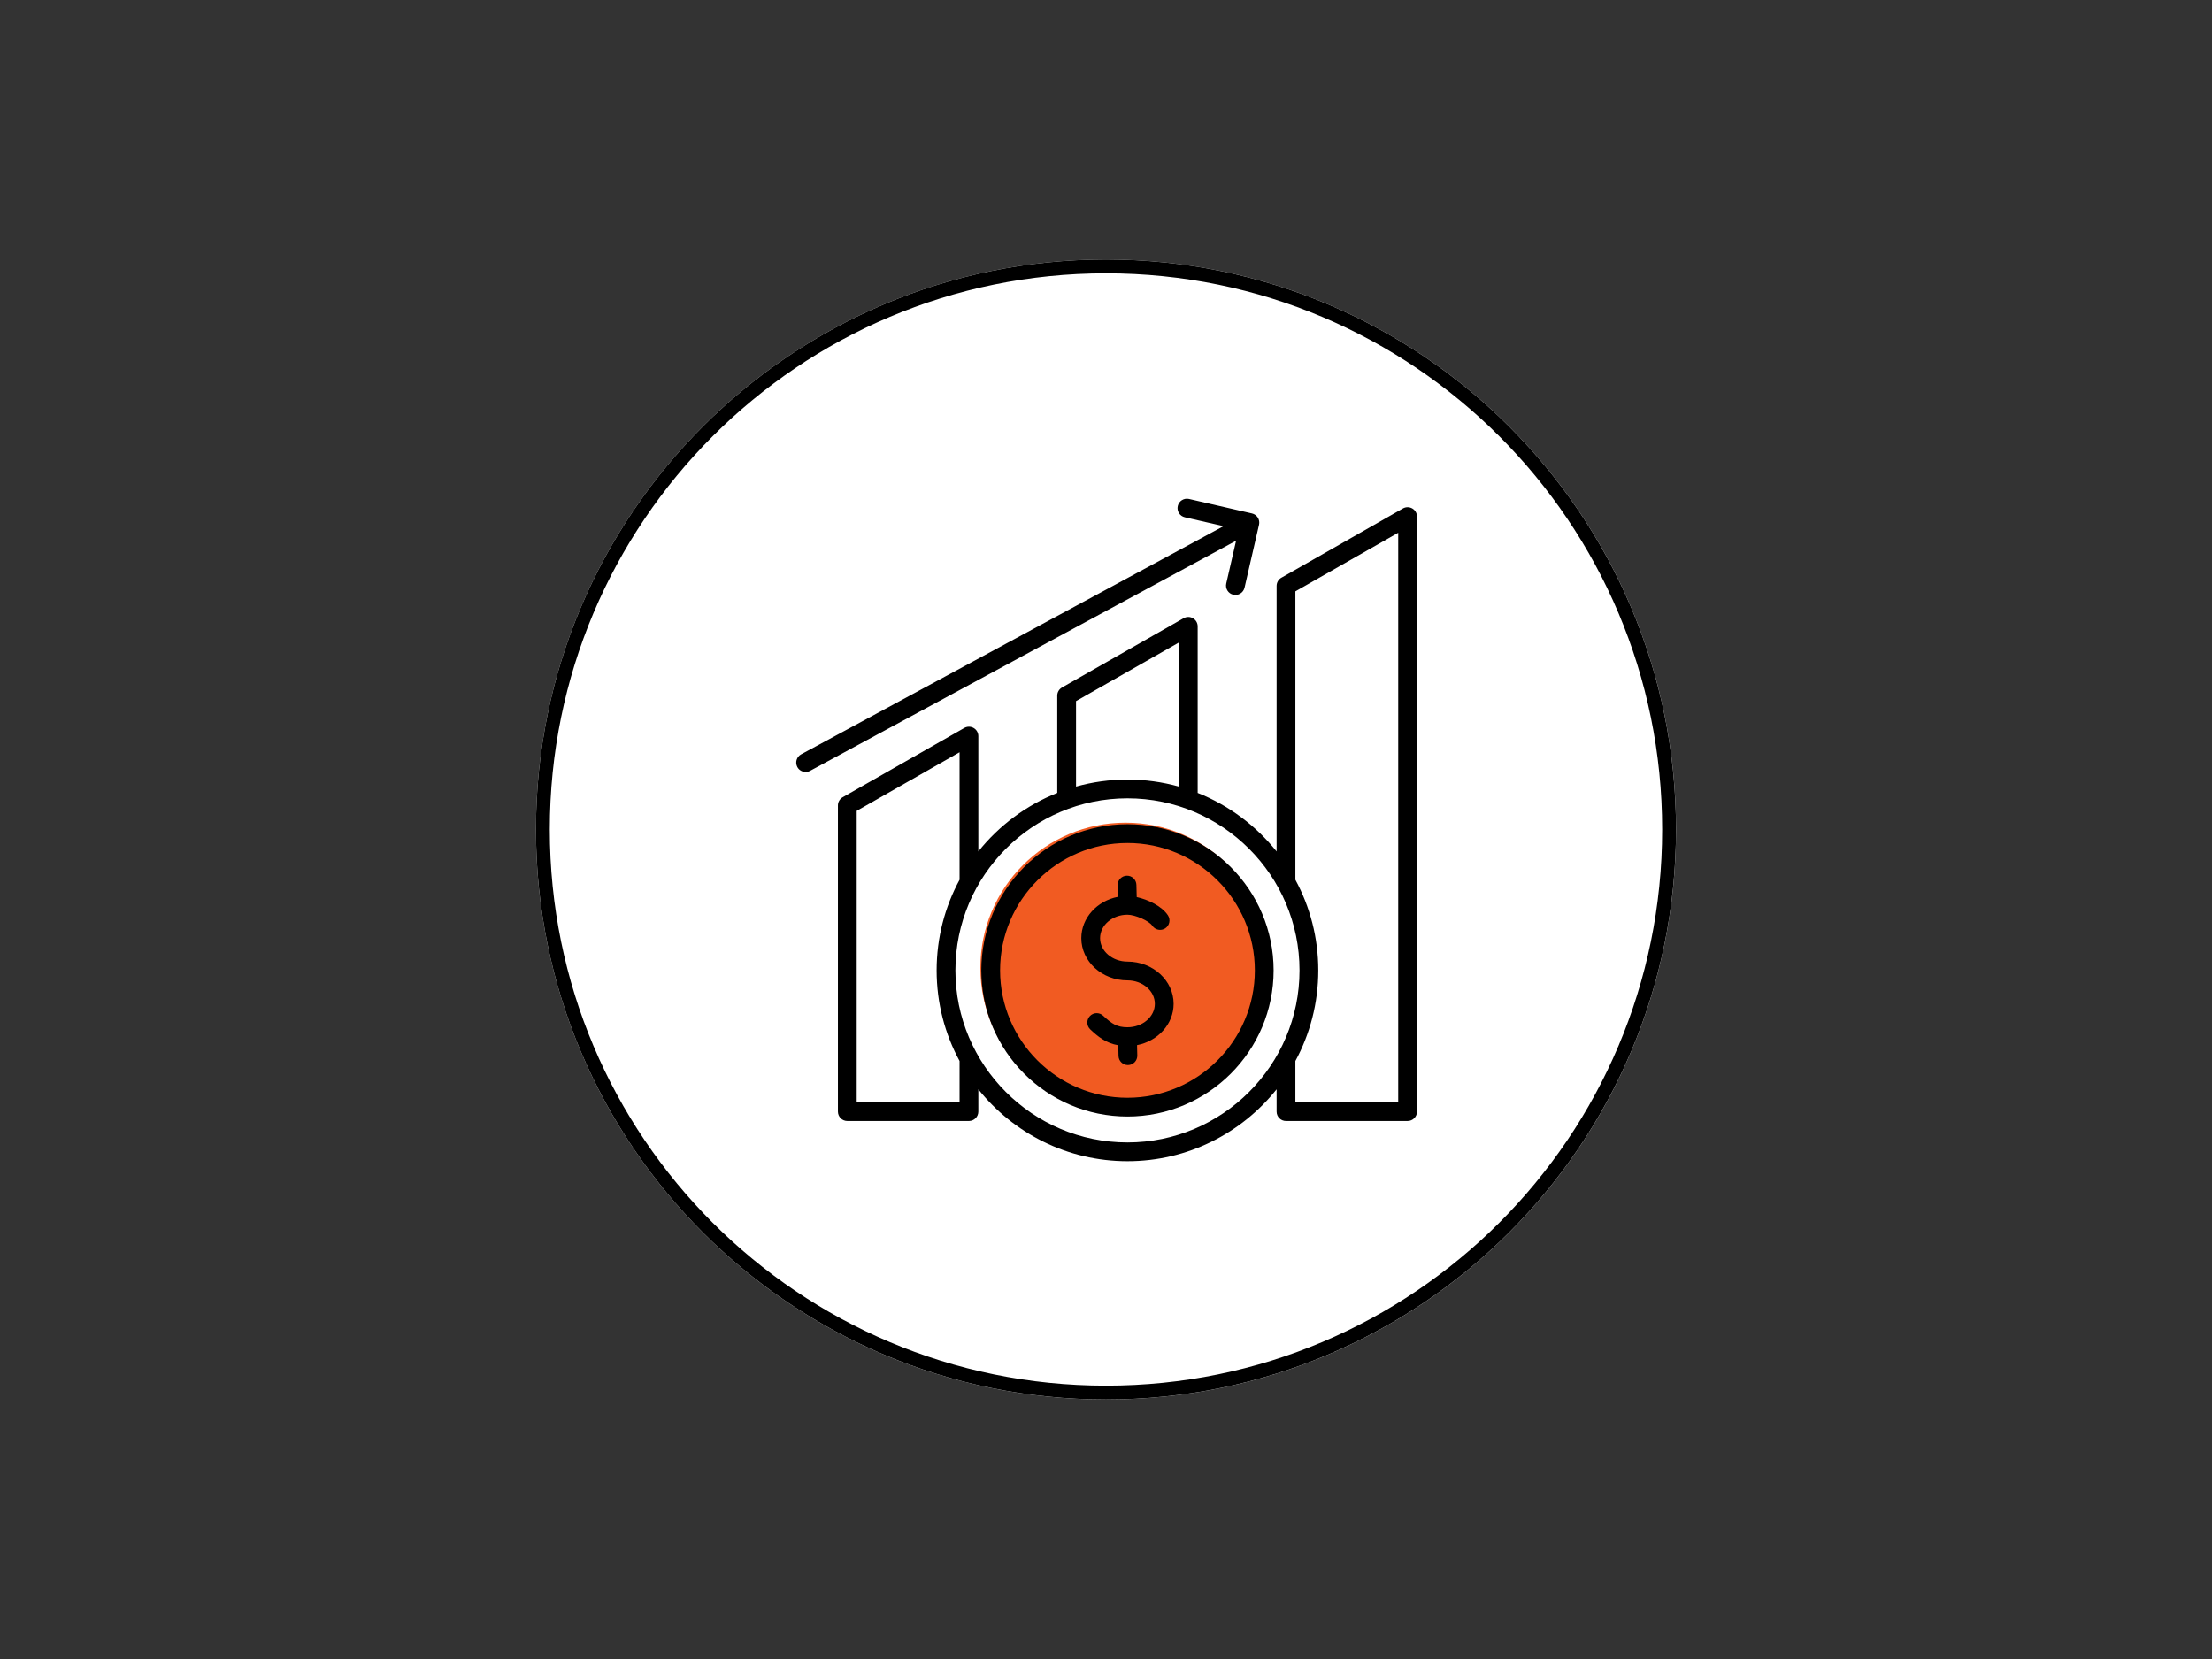 <svg xmlns="http://www.w3.org/2000/svg" xmlns:xlink="http://www.w3.org/1999/xlink" width="640" zoomAndPan="magnify" viewBox="0 0 480 360" height="480" preserveAspectRatio="xMidYMid meet" version="1.0"><rect x="0" y="0" width="480" height="360" fill="#333333" stroke="none"/><defs><clipPath id="16a69daeff"><path d="M 116.305 56.305 L 363.695 56.305 L 363.695 303.695 L 116.305 303.695 Z M 116.305 56.305 " clip-rule="nonzero"/></clipPath><clipPath id="556c2e088e"><path d="M 240 56.305 C 171.684 56.305 116.305 111.684 116.305 180 C 116.305 248.316 171.684 303.695 240 303.695 C 308.316 303.695 363.695 248.316 363.695 180 C 363.695 111.684 308.316 56.305 240 56.305 Z M 240 56.305 " clip-rule="nonzero"/></clipPath><clipPath id="e320d92c0a"><path d="M 116.305 56.305 L 363.688 56.305 L 363.688 303.688 L 116.305 303.688 Z M 116.305 56.305 " clip-rule="nonzero"/></clipPath><clipPath id="f51ab6d3c8"><path d="M 239.996 56.305 C 171.684 56.305 116.305 111.684 116.305 179.996 C 116.305 248.309 171.684 303.688 239.996 303.688 C 308.309 303.688 363.688 248.309 363.688 179.996 C 363.688 111.684 308.309 56.305 239.996 56.305 Z M 239.996 56.305 " clip-rule="nonzero"/></clipPath><clipPath id="aa74d6295b"><path d="M 212.738 178.52 L 275.715 178.52 L 275.715 241.496 L 212.738 241.496 Z M 212.738 178.52 " clip-rule="nonzero"/></clipPath><clipPath id="754d229d69"><path d="M 244.227 178.52 C 226.836 178.52 212.738 192.617 212.738 210.008 C 212.738 227.398 226.836 241.496 244.227 241.496 C 261.617 241.496 275.715 227.398 275.715 210.008 C 275.715 192.617 261.617 178.52 244.227 178.52 Z M 244.227 178.52 " clip-rule="nonzero"/></clipPath><clipPath id="d3ea026a93"><path d="M 172.5 108 L 307.5 108 L 307.5 252 L 172.5 252 Z M 172.5 108 " clip-rule="nonzero"/></clipPath></defs><g clip-path="url(#16a69daeff)"><g clip-path="url(#556c2e088e)"><path fill="#ffffff" d="M 116.305 56.305 L 363.695 56.305 L 363.695 303.695 L 116.305 303.695 Z M 116.305 56.305 " fill-opacity="1" fill-rule="nonzero"/></g></g><g clip-path="url(#e320d92c0a)"><g clip-path="url(#f51ab6d3c8)"><path stroke-linecap="butt" transform="matrix(0.75, 0, 0, 0.75, 116.304, 56.304)" fill="none" stroke-linejoin="miter" d="M 164.922 0.001 C 73.839 0.001 0.001 73.839 0.001 164.922 C 0.001 256.006 73.839 329.844 164.922 329.844 C 256.006 329.844 329.844 256.006 329.844 164.922 C 329.844 73.839 256.006 0.001 164.922 0.001 Z M 164.922 0.001 " stroke="#000000" stroke-width="8" stroke-opacity="1" stroke-miterlimit="4"/></g></g><g clip-path="url(#aa74d6295b)"><g clip-path="url(#754d229d69)"><path fill="#f15b22" d="M 212.738 178.52 L 275.715 178.52 L 275.715 241.496 L 212.738 241.496 Z M 212.738 178.52 " fill-opacity="1" fill-rule="nonzero"/></g></g><g clip-path="url(#d3ea026a93)"><path fill="#000000" d="M 306.473 110.34 C 305.844 109.973 305.07 109.969 304.441 110.328 L 278.047 125.367 C 277.41 125.73 277.02 126.406 277.02 127.137 L 277.02 184.766 C 272.543 179.164 266.652 174.746 259.891 172.062 L 259.891 135.918 C 259.891 135.191 259.504 134.52 258.875 134.156 C 258.25 133.789 257.477 133.785 256.844 134.145 L 230.453 149.184 C 229.816 149.547 229.422 150.223 229.422 150.953 L 229.422 172.062 C 222.66 174.746 216.77 179.164 212.297 184.766 L 212.297 159.734 C 212.297 159.008 211.91 158.336 211.281 157.973 C 210.656 157.609 209.879 157.605 209.25 157.965 L 182.855 173.004 C 182.223 173.363 181.828 174.039 181.828 174.773 L 181.828 241.215 C 181.828 242.34 182.742 243.25 183.867 243.25 L 210.258 243.25 C 211.383 243.25 212.297 242.34 212.297 241.215 L 212.297 236.379 C 219.891 245.883 231.574 251.98 244.656 251.98 C 257.742 251.98 269.426 245.883 277.02 236.379 L 277.02 241.215 C 277.02 242.34 277.93 243.25 279.055 243.25 L 305.449 243.25 C 306.574 243.25 307.484 242.34 307.484 241.215 L 307.484 112.098 C 307.484 111.375 307.098 110.703 306.473 110.34 Z M 233.496 152.141 L 255.816 139.422 L 255.816 170.688 C 252.266 169.695 248.523 169.16 244.656 169.16 C 240.793 169.16 237.051 169.695 233.496 170.688 Z M 208.223 239.176 L 185.902 239.176 L 185.902 175.957 L 208.223 163.238 L 208.223 190.906 C 205.047 196.758 203.246 203.457 203.246 210.57 C 203.246 217.684 205.047 224.383 208.223 230.234 Z M 244.656 247.906 C 224.07 247.906 207.32 231.16 207.32 210.57 C 207.32 189.984 224.07 173.234 244.656 173.234 C 265.246 173.234 281.992 189.984 281.992 210.57 C 281.992 231.16 265.246 247.906 244.656 247.906 Z M 303.41 239.176 L 281.094 239.176 L 281.094 230.238 C 284.266 224.383 286.066 217.684 286.066 210.57 C 286.066 203.457 284.266 196.758 281.094 190.906 L 281.094 128.32 L 303.41 115.605 Z M 244.656 178.855 C 227.168 178.855 212.941 193.082 212.941 210.57 C 212.941 228.059 227.168 242.285 244.656 242.285 C 262.145 242.285 276.371 228.059 276.371 210.57 C 276.371 193.082 262.145 178.855 244.656 178.855 Z M 244.656 238.211 C 229.414 238.211 217.016 225.812 217.016 210.57 C 217.016 195.328 229.414 182.93 244.656 182.93 C 259.898 182.93 272.297 195.328 272.297 210.57 C 272.297 225.812 259.898 238.211 244.656 238.211 Z M 254.672 217.828 C 254.672 222.227 251.262 225.914 246.734 226.793 L 246.789 229.035 C 246.816 230.16 245.926 231.094 244.801 231.121 C 244.785 231.121 244.766 231.121 244.75 231.121 C 243.648 231.121 242.742 230.238 242.715 229.133 L 242.66 226.824 C 239.957 226.352 238.23 224.926 236.582 223.371 C 235.766 222.602 235.727 221.309 236.5 220.492 C 237.27 219.672 238.559 219.637 239.379 220.406 C 241.254 222.176 242.402 222.914 244.656 222.914 C 247.934 222.914 250.598 220.633 250.598 217.828 C 250.598 215.02 247.934 212.738 244.656 212.738 C 239.133 212.738 234.641 208.629 234.641 203.578 C 234.641 199.176 238.055 195.488 242.586 194.609 L 242.527 192.105 C 242.5 190.984 243.391 190.051 244.512 190.023 C 245.637 189.996 246.57 190.887 246.598 192.012 L 246.664 194.664 C 249.121 195.207 252.121 196.617 253.438 198.625 C 254.055 199.566 253.793 200.828 252.855 201.445 C 251.914 202.062 250.652 201.801 250.035 200.863 C 249.348 199.82 246.332 198.488 244.656 198.488 C 241.379 198.488 238.715 200.77 238.715 203.578 C 238.715 206.383 241.379 208.664 244.656 208.664 C 250.18 208.664 254.672 212.773 254.672 217.828 Z M 268.227 117.336 L 175.781 167.273 C 175.473 167.438 175.145 167.516 174.816 167.516 C 174.09 167.516 173.391 167.129 173.023 166.449 C 172.488 165.457 172.855 164.223 173.844 163.688 L 265.504 114.176 L 257.102 112.246 C 256.004 111.992 255.32 110.898 255.574 109.801 C 255.824 108.707 256.918 108.023 258.016 108.273 L 271.676 111.418 C 272.203 111.539 272.66 111.863 272.949 112.32 C 273.234 112.781 273.328 113.332 273.207 113.859 L 270.062 127.523 C 269.809 128.617 268.719 129.301 267.621 129.051 C 266.523 128.797 265.84 127.703 266.094 126.609 Z M 268.227 117.336 " fill-opacity="1" fill-rule="nonzero"/></g></svg>